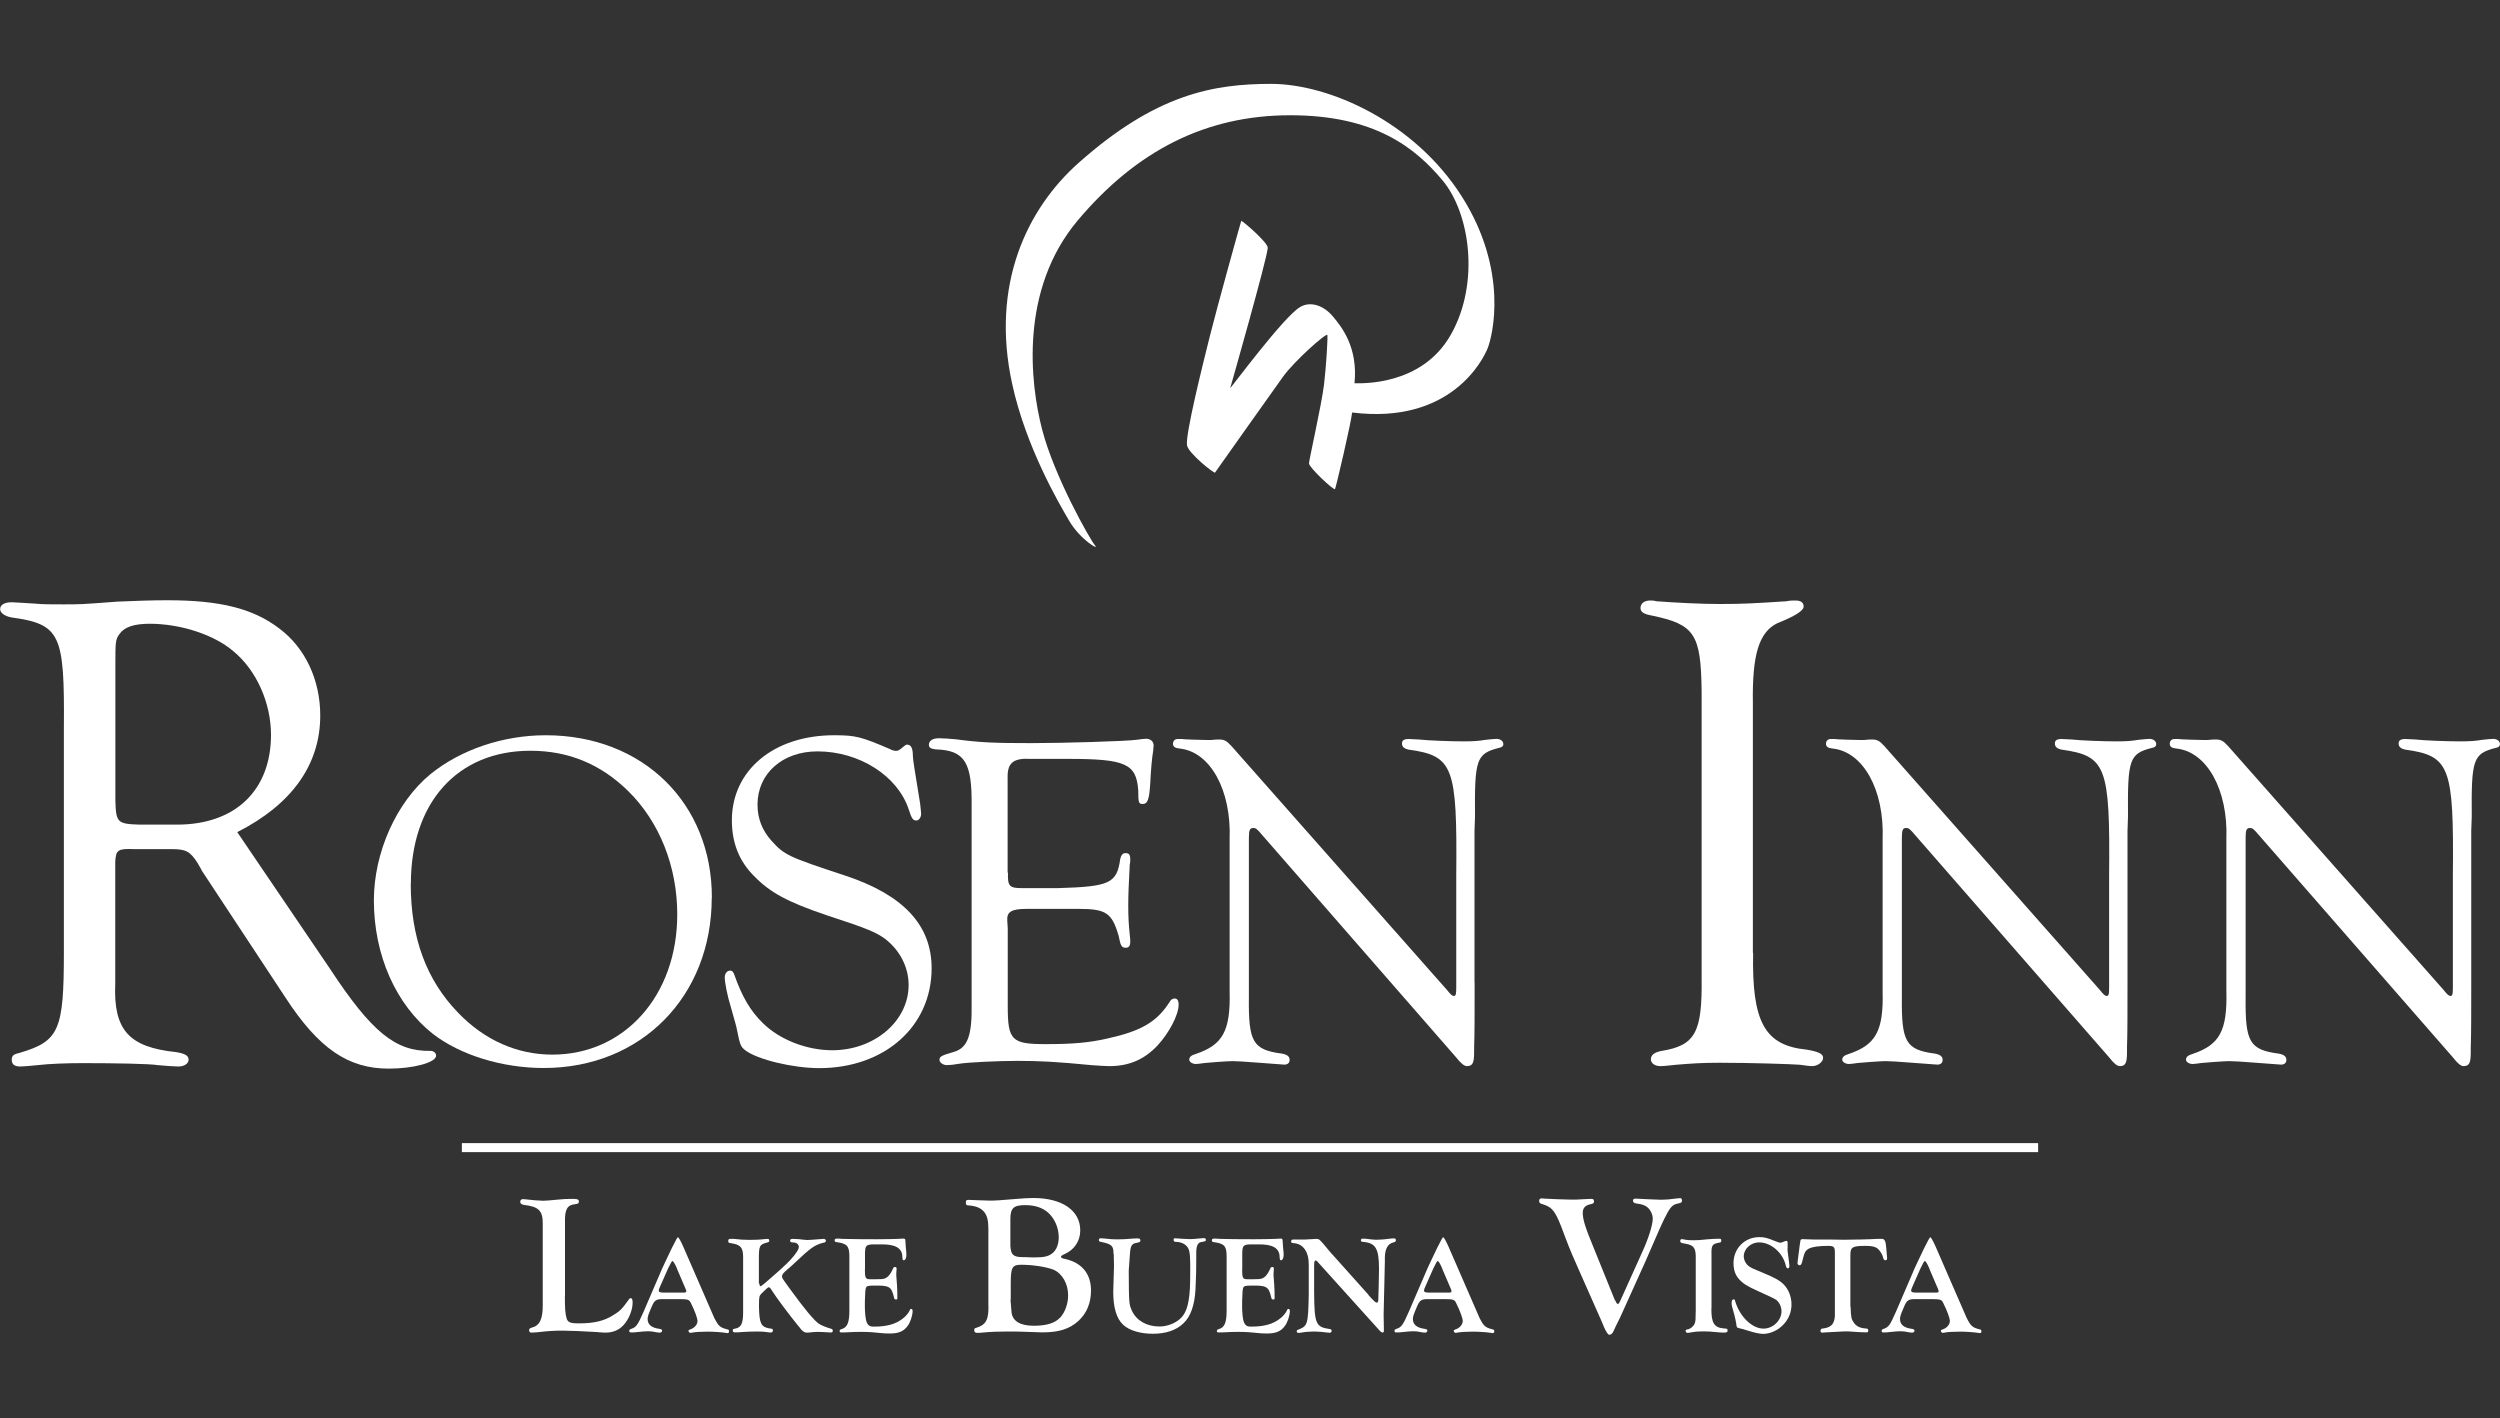 <?xml version="1.0" encoding="UTF-8"?><svg id="Layer_2" xmlns="http://www.w3.org/2000/svg" width="200" height="113.48" viewBox="0 0 200 113.48"><rect x="0" y="0" width="200" height="113.48" fill="#333333" stroke="none"/><defs><style>.cls-1{fill:#fff;}</style></defs><path class="cls-1" d="m108.35,30.66c.5,0,5.38.25,7.72-3.89s1.52-9.71-.65-12.32c-2.18-2.61-5.41-5.23-12.2-5.23s-12.32,2.86-16.99,8.4c-4.67,5.54-3.83,13.01-2.86,16.74.96,3.73,3.83,8.81,4.23,9.27s-1.17-.45-2.05-1.94-3.48-5.96-4.57-10.95c-1.76-7.99,1.2-14.07,5.32-17.72,6.18-5.49,10.76-6.31,15.39-6.31s11.46,3.03,15.25,9c3.79,5.97,2.45,11.19,2.08,12.13s-2.96,6.14-10.85,5.16c-.06.71-1.29,6-1.37,6.13s-2.1-1.74-2.08-2.07,1.02-4.77,1.2-6.28.31-3.75.27-3.98-2.63,2.06-3.55,3.34-5.38,7.58-5.44,7.67-2.14-1.55-2.24-2.19c-.14-.85,1.24-6.38,1.83-8.74s2.47-9.12,2.51-9.21c.03-.07,2.14,1.72,2.12,2.16-.04.83-2.96,11.07-3,11.21s4.24-5.68,5.59-6.48c.83-.49,1.88-.12,2.6.73s2.04,2.49,1.75,5.38Z"/><path class="cls-1" d="m26.39,77.49c3.35,5.1,5.27,6.64,8.06,6.58.22,0,.44.16.44.38,0,.55-1.81,1.04-3.79,1.04-3.24,0-5.6-1.59-8.28-5.71l-6.69-10.15c0-.06-.16-.28-.33-.6-.6-.93-.93-1.1-2.08-1.1h-2.96c-1.32-.05-1.48.05-1.54.99v9.76c-.16,3.73,1.1,5.1,4.88,5.49.66.11.99.27.99.6s-.38.55-.82.55c-.33,0-.93-.05-1.65-.11-.6-.11-3.46-.16-5.98-.16-1.32,0-2.69.05-3.62.16-.55.06-1.21.11-1.37.11-.49,0-.71-.16-.71-.55,0-.33.16-.44.66-.55,3.13-.93,3.51-1.81,3.51-8.01v-17.99c.06-7.52-.27-8.28-4.22-8.83-.55-.11-.88-.38-.88-.66,0-.33.33-.55.93-.55.16,0,.99.06,1.87.11.55.06,1.26.06,2.25.06,1.37,0,1.43,0,4.33-.22,1.37-.06,2.74-.11,4-.11,4.22,0,6.86.66,8.94,2.25,2.08,1.54,3.29,4.12,3.29,6.97,0,3.95-2.3,7.13-6.64,9.33l7.41,10.92Zm-12.23-11.52c4.66,0,7.52-2.74,7.52-7.19,0-2.52-1.15-5.16-3.02-6.69-1.54-1.32-4.22-2.19-6.69-2.19-1.26,0-2.03.27-2.41.82-.33.44-.33.66-.33,2.47v10.86c.05,1.76.16,1.86,1.92,1.92h3.02Z"/><path class="cls-1" d="m56.94,71.81c0,7.91-5.65,13.63-13.44,13.63-3.34,0-6.68-1.04-8.87-2.73-2.96-2.34-4.72-6.3-4.72-10.68,0-3.84,1.81-7.87,4.53-10.1,2.42-1.96,5.8-3.11,9.22-3.11,7.76,0,13.29,5.42,13.29,12.98Zm-24.08-1.11c0,4.3,1.23,7.68,3.8,10.33,2.11,2.19,4.72,3.34,7.53,3.34,5.76,0,9.99-4.72,9.99-11.21,0-3.84-1.42-7.41-3.92-9.87-2.19-2.15-4.76-3.23-7.83-3.23-5.84,0-9.56,4.15-9.56,10.64Z"/><path class="cls-1" d="m71.3,59.99c.15.04.27.08.35.08.23,0,.27-.04.73-.42.04-.04.12-.08.19-.08.31,0,.46.27.46.92.04.54.08.69.58,3.8.04.38.08.69.08.81,0,.31-.19.54-.38.54-.27,0-.38-.15-.61-.88-.88-2.69-3.96-4.65-7.3-4.65-2.8,0-4.8,1.77-4.8,4.26,0,1.11.38,2.07,1.11,2.88,1.04,1.15,1.27,1.27,5.91,2.8,4.65,1.54,6.91,3.96,6.91,7.41,0,4.65-3.76,7.99-8.99,7.99-2.11,0-4.95-.69-5.91-1.42-.38-.31-.42-.38-.69-1.73,0-.08-.19-.73-.46-1.69-.31-1-.5-2.03-.5-2.42,0-.31.19-.54.42-.54.19,0,.27.12.35.34.61,1.73,1.27,2.88,2.3,3.88,1.34,1.31,3.49,2.15,5.53,2.15,3.38,0,6.11-2.34,6.11-5.22,0-1.42-.69-2.77-1.88-3.69-.69-.5-1.34-.81-4.65-1.88-3.19-1.08-4.57-1.84-5.84-3.15-1.19-1.19-1.77-2.65-1.77-4.46,0-3.99,3.34-6.8,8.18-6.8,1.73,0,2.15.11,4.57,1.15Z"/><path class="cls-1" d="m80.64,69.82c-.04,1.08.12,1.23,1.11,1.23h2.88c4.15-.12,4.72-.38,4.99-2.34.08-.31.19-.46.42-.46.27,0,.38.11.38.5,0,.04,0,.27-.04.42-.08,1.65-.12,2.27-.12,3.34,0,.84.04,1.5.12,2.27.04.23.04.46.04.58,0,.31-.12.46-.35.46-.35,0-.42-.15-.58-.96-.54-1.84-1-2.15-3.23-2.15h-4.11c-1.23,0-1.61.23-1.57.92l.04.65v6.22c0,2.73.31,3.03,3.03,3.03,2.15,0,3.49-.11,4.99-.46,2.61-.58,3.88-1.3,4.88-2.84.15-.27.27-.35.46-.35s.31.15.31.5c0,.81-.77,2.27-1.69,3.26-1.04,1.11-2.27,1.65-3.84,1.65-.31,0-.92-.04-1.46-.08-2.77-.27-4.11-.34-5.91-.34-1.57,0-4.03.12-4.65.23-.46.08-.77.11-1,.11-.27,0-.58-.19-.58-.42,0-.27.15-.35,1.19-.65,1.08-.34,1.42-1.34,1.38-3.84v-15.82c.04-3.49-.54-4.46-2.88-4.53-.38-.04-.54-.15-.54-.35,0-.35.31-.54.81-.54.38,0,.81.04,1.31.08,2.04.27,3.19.31,6.07.31,2.53,0,7.64-.15,8.45-.27.31-.04.58-.08.73-.08.38,0,.61.23.61.54l-.04.46c-.08.42-.19,1.57-.23,2.57-.08,1.23-.19,1.65-.61,1.65-.31,0-.35-.11-.35-1.08-.15-2.15-1-2.53-5.65-2.53h-2.96c-1.42-.08-1.88.34-1.84,1.57v7.53Z"/><path class="cls-1" d="m117.97,78.61c0,2.38,0,4.11-.04,5.19v.38c0,.84-.11,1.11-.58,1.11q-.31,0-.85-.69l-15.78-18.09c-.23-.23-.27-.27-.46-.27-.27,0-.35.15-.35.81v12.71c-.04,3.61.31,4.22,2.65,4.53.42.08.61.23.61.5,0,.23-.15.38-.42.38l-.54-.04-1.61-.12c-1-.08-1.69-.12-2-.12-.35,0-2.04.12-2.23.15-.31.04-.54.08-.69.08-.27,0-.54-.15-.54-.35s.15-.35.54-.46c2.15-.73,2.77-1.84,2.69-5.03v-12.14c.15-3.96-1.57-7.03-4.03-7.26-.35-.04-.5-.15-.5-.38s.15-.38.38-.38h.35c.08.04,1.84.08,2,.08h.31c.31-.04.54-.04.65-.04.42,0,.61.11,1,.54l17.24,19.51c.27.35.42.46.5.46.19.04.23-.11.23-.69v-8.95c.08-8.72-.23-9.56-3.8-10.06-.38-.08-.54-.23-.54-.5,0-.23.15-.35.54-.35l.81.04c.69.08,2.53.15,3.61.15.77,0,1.23-.04,1.69-.12.42-.04.69-.08.92-.08.31,0,.54.19.54.42,0,.15-.12.27-.39.31-1.77.46-1.92.92-1.88,5.46l-.04,1.19v12.1Z"/><path class="cls-1" d="m140.25,76.23c-.11,5.54.93,7.41,4.28,7.74.93.16,1.32.33,1.32.66s-.44.66-.88.66c-.22,0-.6-.06-.99-.11-.55-.05-3.9-.16-6.42-.16-1.43,0-2.25.06-3.46.16-.49.05-.99.11-1.26.11-.44,0-.77-.22-.77-.55s.27-.55.82-.66c2.74-.44,3.29-1.48,3.24-5.82v-22.99c-.06-4.55-.55-5.32-4.01-6.03-.6-.11-.88-.27-.88-.6,0-.38.33-.6.77-.6.11,0,.33,0,.49.06,1.54.11,3.46.22,5.1.22,1.81,0,2.69-.05,5.32-.22.22-.06.55-.06.71-.06.44,0,.66.16.66.49q0,.49-2.09,1.32c-1.48.71-2.03,2.52-1.97,6.36v20.02Z"/><path class="cls-1" d="m170.2,78.61c0,2.38,0,4.11-.04,5.19v.38c0,.84-.11,1.11-.58,1.11q-.31,0-.84-.69l-15.79-18.09c-.23-.23-.27-.27-.46-.27-.27,0-.34.15-.34.81v12.71c-.04,3.61.31,4.22,2.65,4.53.42.08.61.23.61.5,0,.23-.15.38-.42.38l-.54-.04-1.61-.12c-1-.08-1.69-.12-2-.12-.35,0-2.04.12-2.23.15-.31.04-.54.08-.69.08-.27,0-.54-.15-.54-.35s.15-.35.54-.46c2.15-.73,2.77-1.84,2.69-5.03v-12.14c.15-3.96-1.57-7.03-4.03-7.26-.35-.04-.5-.15-.5-.38s.15-.38.38-.38h.34c.08.04,1.84.08,2,.08h.31c.31-.04.54-.04.65-.04.42,0,.61.11,1,.54l17.24,19.51c.27.35.42.46.5.46.19.04.23-.11.23-.69v-8.95c.08-8.72-.23-9.56-3.8-10.06-.38-.08-.54-.23-.54-.5,0-.23.15-.35.54-.35l.81.04c.69.08,2.53.15,3.61.15.77,0,1.23-.04,1.69-.12.42-.04.69-.08.92-.08.31,0,.54.19.54.42,0,.15-.11.27-.38.31-1.77.46-1.92.92-1.88,5.46l-.04,1.19v12.1Z"/><path class="cls-1" d="m197.7,78.61c0,2.38,0,4.11-.04,5.19v.38c0,.84-.11,1.11-.58,1.11q-.31,0-.84-.69l-15.79-18.09c-.23-.23-.27-.27-.46-.27-.27,0-.34.15-.34.81v12.71c-.04,3.61.31,4.22,2.65,4.53.42.08.61.23.61.5,0,.23-.15.38-.42.38l-.54-.04-1.61-.12c-1-.08-1.69-.12-2-.12-.35,0-2.04.12-2.23.15-.31.04-.54.08-.69.08-.27,0-.54-.15-.54-.35s.15-.35.54-.46c2.15-.73,2.77-1.84,2.69-5.03v-12.14c.15-3.96-1.57-7.03-4.03-7.26-.35-.04-.5-.15-.5-.38s.15-.38.38-.38h.34c.08.04,1.84.08,2,.08h.31c.31-.04.54-.04.65-.04.42,0,.61.11,1,.54l17.24,19.51c.27.35.42.46.5.46.19.04.23-.11.23-.69v-8.95c.08-8.72-.23-9.56-3.8-10.06-.38-.08-.54-.23-.54-.5,0-.23.15-.35.54-.35l.81.04c.69.08,2.53.15,3.61.15.77,0,1.23-.04,1.69-.12.42-.04.69-.08.92-.08.31,0,.54.19.54.42,0,.15-.11.27-.38.31-1.77.46-1.92.92-1.88,5.46l-.04,1.19v12.1Z"/><rect class="cls-1" x="36.95" y="91.45" width="126.1" height=".72"/><path class="cls-1" d="m45.19,103.69c0,1,.03,1.39.13,1.75.1.35.29.43.99.43,1.21,0,2.02-.19,2.77-.67.53-.33.67-.46,1.24-1.26.05-.06.08-.09.13-.09.11,0,.16.11.16.36,0,.49-.22,1.13-.56,1.59-.38.54-.92.81-1.62.81-.13,0-.43-.02-.75-.05-.68-.05-2.21-.11-2.69-.11-.62,0-1.18.03-2,.13-.25.02-.38.03-.45.03-.14,0-.21-.06-.21-.19,0-.11.05-.16.21-.21.64-.16.89-.68.88-1.85v-6.49c0-1.02-.33-1.34-1.51-1.48-.19-.03-.29-.11-.29-.24,0-.14.08-.22.22-.22l.24.02c.38.05,1.13.11,1.35.11.25,0,.57-.03,1.18-.09.51-.05.72-.06,1.21-.06.4,0,.49.05.49.22,0,.14-.06.17-.33.21-.61.06-.81.44-.78,1.45v5.9Z"/><path class="cls-1" d="m57.14,105.43c.35.68.46.77,1.08.93.08.01.1.05.1.16,0,.09-.05.13-.12.13-.02,0-.08-.01-.21-.03-.22-.04-.95-.09-1.35-.09-.49,0-1.08.03-1.27.08-.06.01-.1.02-.13.02-.08,0-.16-.08-.16-.16,0-.06.03-.08.12-.11.34-.1.6-.39.6-.68,0-.21-.21-.8-.53-1.44-.12-.27-.25-.31-.9-.31h-1.37c-.51,0-.65.09-.87.62-.27.62-.32.79-.32.97,0,.45.32.71.96.79.14.02.2.07.2.14,0,.09-.08.16-.18.16-.08,0-.18-.01-.29-.03-.25-.06-.45-.08-.64-.08s-.39.01-1.13.09h-.26c-.09.01-.13-.03-.13-.12,0-.08.03-.12.16-.16.4-.14.51-.29.99-1.38l1.48-3.44c.12-.27.21-.47.26-.56l.5-1.05q.45-.9.49-.9c.08,0,.22.27.44.75l2.48,5.7Zm-2.98-3.95c-.16-.37-.3-.6-.37-.6q-.06,0-.35.61l-.64,1.45q-.1.22-.1.29c0,.13.1.18.4.18h1.48c.28,0,.32-.02.32-.11,0-.02,0-.05-.04-.16l-.71-1.66Z"/><path class="cls-1" d="m60.76,102.7c0,.14.03.2.08.2q.1,0,1.27-1.05c.8-.71,1.1-1.01,1.39-1.37.29-.36.41-.58.41-.74,0-.11-.11-.27-.25-.31-.07-.02-.12-.03-.28-.04-.12,0-.17-.05-.17-.15,0-.09.07-.13.22-.13.1,0,.29.01.44.02.39.05.67.07.72.07q.19,0,1.17-.08s.1-.01.12-.01c.12,0,.19.06.19.16,0,.09-.06.13-.25.16-.66.18-.97.4-2.23,1.59-.28.26-.47.44-.57.51-.36.31-.46.43-.46.57s0,.14.64,1.02c1.13,1.56,1.92,2.51,2.31,2.78.2.13.59.29.98.4.1.02.13.07.13.16,0,.1-.04.14-.17.14-.03,0-.1,0-.16-.01-.33-.02-.68-.04-.87-.04-.13,0-.28.01-.4.02-.22.03-.39.04-.45.04-.2,0-.32-.07-.5-.28-.07-.09-.13-.18-.21-.26-.83-1.03-1.67-2.15-2.11-2.83-.12-.2-.18-.26-.25-.26q-.08,0-.57.49c-.19.19-.21.28-.21.91v.23c.03,1.27.17,1.54.81,1.66.25.02.3.04.3.16s-.06.17-.18.17c-.06,0-.2-.01-.35-.04-.21-.03-.45-.04-.75-.04-.37,0-.85.02-1.16.04-.31.03-.35.03-.56.03-.16,0-.21-.04-.21-.16,0-.08.03-.11.14-.13.53-.08.69-.39.69-1.32v-4.37c.01-.8-.2-1.05-1-1.16-.16-.02-.19-.04-.19-.17s.05-.17.16-.17h.27c.48.06.9.08,1.29.08s.89-.02,1.16-.06c.1-.01.21-.02.26-.02.1,0,.14.05.14.15,0,.07-.03.1-.13.13-.66.17-.7.27-.7,1.33v1.97Z"/><path class="cls-1" d="m69.19,101.56c0,.69.06.78.42.78h.41s.46-.01.46-.01c.43-.01.68-.22.97-.86.03-.09.08-.11.16-.11s.12.05.12.13c0,.05-.01.15-.02.26-.01.09-.01.17-.01.26q0,.11.06.8c.02.29.03.7.03,1.02,0,.1-.03.13-.11.13-.1,0-.15-.06-.17-.2-.2-.85-.37-.94-1.69-.91-.37,0-.49.03-.55.19-.04.16-.06.26-.08,1.07v.49c0,.42.06.93.12,1.11.12.33.26.42.6.42,1.03,0,1.76-.2,2.32-.65.25-.19.48-.47.57-.7.02-.04.04-.07.07-.07.09,0,.14.07.14.15,0,.37-.18.92-.39,1.2-.33.46-.74.62-1.45.62-.32,0-.39,0-1.4-.1-.23-.02-.53-.03-.89-.03-.39,0-.42,0-1.25.04h-.32c-.1.01-.14-.02-.14-.11,0-.07.03-.11.12-.14.49-.13.66-.5.66-1.51v-4.32c0-.83-.19-1.03-1.03-1.14-.11-.01-.15-.05-.15-.16,0-.08.06-.12.17-.12h.18s.27.02.27.02c.92.02,1.46.03,2.79.03.51,0,1.75-.02,2.02-.05h.09c.11,0,.14.05.14.18.01.11.02.27.03.45.05.49.05.55.05.68,0,.26-.09.42-.21.42-.08,0-.1-.05-.11-.25,0-.71-.54-1.04-1.71-1.02h-.51c-.7,0-.77.08-.77.81v1.17Z"/><path class="cls-1" d="m79.06,98.18c.02-1.15-.49-1.69-1.62-1.75-.14-.02-.17-.06-.17-.22,0-.18.03-.22.21-.22t.78.03c.46.02.8.03.92.03.44,0,.88-.03,2.05-.13.53-.05,1.13-.08,1.43-.08,2.31,0,3.76,1,3.76,2.59,0,.84-.46,1.54-1.24,1.89-.24.11-.3.16-.3.22,0,.08.09.14.3.17,1.35.29,2.1,1.18,2.1,2.52,0,1-.33,1.81-1,2.44-.72.65-1.56.92-2.9.92-.16,0-.83-.02-1.5-.05-.41-.02-.86-.02-1.24-.02-.78,0-1.3.02-1.97.08-.17.02-.35.03-.48.03-.17,0-.25-.06-.25-.21s.03-.17.21-.21c.76-.25.97-.68.92-1.93v-6.13Zm1.78,1.56c.03.64.25.83.97.83.05,0,.33,0,.73.02h.27c.72,0,1.07-.08,1.38-.33.32-.25.51-.73.51-1.27,0-.75-.32-1.5-.84-1.97-.45-.4-1.05-.61-1.85-.61-.92,0-1.18.24-1.18,1.11v2.23Zm0,4.24s0,.03.08.97c.06.72.67,1.11,1.77,1.11,1.04,0,1.7-.21,2.12-.65.38-.4.64-1.1.64-1.78,0-.92-.46-1.74-1.16-2.05-.54-.22-1.64-.4-2.59-.4-.73,0-.84.21-.84,1.51v1.29Z"/><path class="cls-1" d="m89.08,100.32c.01-.65-.14-.79-.96-.96-.16-.02-.21-.06-.21-.16s.05-.14.17-.14c.04,0,.16.01.25.02.56.06.72.07,1.07.07s.74-.02,1.17-.06c.19-.01.31-.02.38-.02.22,0,.28.03.28.17,0,.11-.03.12-.25.18-.28.04-.33.08-.45.23-.06.09-.11.3-.13.59-.03.5-.07.95-.1,1.39.01,2.66.02,2.72.26,3.24.36.78,1.18,1.25,2.2,1.25.5,0,1.07-.18,1.48-.48.6-.42.86-1.11.95-2.52.02-.47.03-.89.03-1.57,0-.85-.02-1.24-.09-1.5-.1-.41-.51-.69-1.03-.7-.16,0-.21-.04-.21-.16,0-.09.03-.12.09-.13.03,0,.08,0,.13.01.09.01.88.06,1.09.06.17,0,.59-.03.94-.07.06-.01.12-.01.17-.01.1,0,.16.04.16.14s-.01.11-.35.17c-.3.04-.42.31-.42.87v.53c.01.46-.02,1.68-.06,2.38-.07,1.28-.39,2.19-.97,2.73-.57.55-1.41.83-2.44.83s-1.88-.27-2.36-.7c-.55-.5-.81-1.39-.81-2.66l.06-2.03-.02-.99Z"/><path class="cls-1" d="m99.37,101.56c0,.69.06.78.42.78h.41s.46-.01.46-.01c.43-.01.68-.22.97-.86.03-.09.08-.11.16-.11s.12.05.12.13c0,.05-.01.15-.02.26-.01.09-.01.17-.01.26q0,.11.06.8c.02.29.03.7.03,1.02,0,.1-.03.13-.11.13-.1,0-.15-.06-.17-.2-.2-.85-.37-.94-1.69-.91-.37,0-.49.03-.55.19-.04.16-.06.26-.08,1.07v.49c0,.42.06.93.12,1.11.12.33.26.42.6.42,1.03,0,1.76-.2,2.32-.65.25-.19.48-.47.57-.7.02-.04.05-.07.07-.07.09,0,.14.07.14.15,0,.37-.18.92-.39,1.2-.33.46-.74.62-1.45.62-.32,0-.39,0-1.4-.1-.23-.02-.53-.03-.89-.03-.39,0-.42,0-1.25.04h-.32c-.1.01-.14-.02-.14-.11,0-.07.03-.11.12-.14.49-.13.66-.5.66-1.51v-4.32c0-.83-.19-1.03-1.03-1.14-.11-.01-.15-.05-.15-.16,0-.08.06-.12.17-.12h.18s.27.02.27.02c.92.02,1.46.03,2.79.03.51,0,1.75-.02,2.02-.05h.09c.11,0,.14.05.14.18.01.11.02.27.03.45.05.49.05.55.05.68,0,.26-.09.42-.21.42-.08,0-.1-.05-.11-.25,0-.71-.54-1.04-1.71-1.02h-.51c-.7,0-.77.08-.77.81v1.17Z"/><path class="cls-1" d="m109.47,103.6c.45.5.58.61.67.61.07,0,.1-.06.12-.14.01-.1.06-1.93.06-2.54,0-1.65-.26-2.09-1.27-2.18-.13-.01-.18-.04-.18-.12,0-.1.05-.14.16-.14.17,0,.25.01.64.06.17.02.35.03.46.03.25,0,.69-.03,1.2-.1.07-.01.13-.01.18-.01.1,0,.16.04.16.14,0,.11-.05.14-.18.18-.51.11-.74.58-.7,1.5l-.08,3.4c-.02.65-.02.66-.02.85,0,.49.01,1.04.02,1.24v.08c0,.1-.03.14-.11.14-.06,0-.14-.06-.2-.12l-4.96-5.5c-.12-.13-.13-.14-.18-.14-.1,0-.13.1-.13.41v2.11c.02,2.55.12,2.8,1.23,2.96.12.01.17.06.17.14,0,.1-.06.16-.16.16-.03,0-.13-.01-.22-.02-.28-.04-.74-.08-1-.08s-.76.03-.99.08c-.11.02-.23.03-.28.03-.1,0-.14-.04-.14-.13,0-.08.03-.11.16-.14.71-.3.75-.41.8-2.79v-2.36c.02-1.06-.45-1.73-1.24-1.76-.12-.01-.17-.04-.17-.13,0-.1.06-.16.17-.16h.37c.44.01.8,0,1.16-.03.11-.01.22-.02.31-.02.2,0,.25.03.56.39q.06.07.41.49c.23.27.31.37.35.4l2.89,3.23Z"/><path class="cls-1" d="m118.36,105.43c.35.68.46.77,1.08.93.08.01.1.05.1.16,0,.09-.05.13-.12.13-.02,0-.08-.01-.21-.03-.22-.04-.95-.09-1.35-.09-.49,0-1.08.03-1.27.08-.06.01-.1.02-.13.02-.08,0-.16-.08-.16-.16,0-.06.03-.08.12-.11.34-.1.6-.39.6-.68,0-.21-.21-.8-.53-1.44-.12-.27-.25-.31-.9-.31h-1.37c-.51,0-.65.09-.87.62-.27.62-.32.79-.32.97,0,.45.32.71.96.79.14.02.2.07.2.14,0,.09-.08.16-.18.16-.08,0-.18-.01-.29-.03-.25-.06-.45-.08-.64-.08s-.39.01-1.13.09h-.26c-.09.01-.13-.03-.13-.12,0-.08.03-.12.16-.16.4-.14.51-.29.99-1.38l1.48-3.44c.12-.27.21-.47.26-.56l.5-1.05q.45-.9.49-.9c.08,0,.22.27.44.75l2.48,5.7Zm-2.98-3.95c-.16-.37-.3-.6-.37-.6q-.06,0-.35.61l-.64,1.45q-.1.22-.1.29c0,.13.1.18.4.18h1.48c.28,0,.32-.02.32-.11,0-.02,0-.05-.04-.16l-.71-1.66Z"/><path class="cls-1" d="m129.21,104.02c.1.22.14.29.21.29.08,0,.11-.05.19-.22l1.75-3.88c.53-1.15.86-2.23.86-2.72,0-.33-.18-.7-.43-.91-.19-.16-.44-.25-.88-.3-.19-.03-.27-.1-.27-.22s.06-.17.19-.17q.09,0,1.26.06c.37.02.64.03.8.03.35,0,.73-.03,1.21-.1.25-.03.27-.03.32-.03.08,0,.14.08.14.19,0,.14-.06.19-.24.22-.75.17-.76.19-2.71,4.71l-2.02,4.47c-.27.54-.45.89-.48.99-.11.25-.21.35-.37.35q-.14,0-.41-.59l-.19-.46-1.85-4.18c-.17-.4-.35-.8-.53-1.21-.14-.33-.37-.89-.61-1.54-.67-1.85-.92-2.21-1.7-2.45-.25-.06-.32-.13-.32-.27s.06-.21.22-.21l.22.02c.16.02,1.85.08,2.1.08.42,0,.49,0,.96-.03.27-.02.59-.03.7-.03.13,0,.19.06.19.22,0,.13-.08.17-.33.22-.37.08-.57.3-.57.67,0,.53.19,1.15.86,2.77l1.72,4.25Z"/><path class="cls-1" d="m136.91,104.66c-.01,1.19.22,1.56,1.04,1.62.2,0,.26.03.26.16,0,.13-.08.17-.35.17-.11,0-.26-.01-.45-.03-.59-.06-.76-.07-1.17-.07-.35,0-.61.02-.83.06-.17.03-.32.06-.39.06-.11,0-.17-.07-.17-.17,0-.07.03-.09.16-.11.22-.03.49-.26.57-.48.07-.23.07-.27.08-1.04v-4.1c.02-.87-.13-1.11-.81-1.23-.37-.06-.43-.09-.43-.22,0-.09.04-.15.12-.15.06,0,.16.02.3.05.13.03.37.04.67.04.26,0,.5-.01,1.15-.08.37-.03.61-.04.87-.04.13,0,.17.03.17.13,0,.13-.02.16-.16.18-.58.11-.64.2-.62,1.04v4.23Z"/><path class="cls-1" d="m143,99.86c0,.18,0,.2.08.77.03.22.07.54.07.64,0,.12-.04.2-.12.2s-.12-.07-.16-.2c-.23-1.05-1.19-1.88-2.15-1.88-.65,0-1.22.52-1.22,1.11,0,.29.16.61.4.79.19.14.36.22,1.22.57.87.36,1.28.59,1.59.91.38.39.61.98.61,1.59s-.23,1.19-.68,1.64c-.42.44-1.05.71-1.58.71-.27,0-.7-.09-1.23-.26-.38-.12-.39-.12-.56-.16-.22-.06-.25-.06-.29-.09-.04-.04-.06-.08-.08-.29-.01-.14-.09-.48-.16-.75-.21-.72-.21-.74-.21-.94,0-.18.06-.27.17-.27.06,0,.09.03.11.13.36,1.24,1.35,2.21,2.27,2.21.76,0,1.44-.66,1.44-1.39,0-.36-.17-.71-.42-.91q-.2-.14-1.41-.68c-.91-.41-1.23-.61-1.55-.96-.31-.33-.46-.76-.46-1.3,0-1.17.89-2.08,2.06-2.08.42,0,.61.05,1.35.35.18.07.28.1.35.1q.08,0,.37-.13s.06-.02.09-.02c.09,0,.11.04.11.2v.38Z"/><path class="cls-1" d="m148.05,104.55c.02.83.06.99.26,1.27.2.29.51.43.95.46.16,0,.2.04.2.17,0,.11-.03.14-.17.14t-.55-.02q-.74-.06-.9-.06c-.28,0-.35,0-1.02.04l-.75.04c-.12.01-.22.02-.29.02-.09,0-.14-.04-.14-.13,0-.16.06-.2.27-.21.68-.1.92-.47.88-1.32v-4.73c0-.47-.08-.55-.55-.55-.76,0-1.26.08-1.53.22-.28.16-.35.27-.51.95-.08.31-.12.38-.23.38-.1,0-.17-.07-.17-.17t.03-.28.08-.62c.02-.16.04-.32.06-.48.02-.12.03-.23.05-.33.01-.17.06-.21.21-.21.02,0,.12,0,.2.01.1.01.33.01.6.02h1.12q1.07.02,1.34.02c.62,0,2.1-.03,2.69-.07h.39q.28-.01.32.63c.02.26.04.4.04.44.02.15.04.4.04.47,0,.11-.04.17-.14.17s-.13-.05-.18-.2c-.06-.29-.27-.6-.47-.76-.2-.13-.44-.19-.93-.19-1.07,0-1.22.09-1.22.76v4.1Z"/><path class="cls-1" d="m157.33,105.43c.35.68.46.77,1.08.93.08.01.1.05.1.16,0,.09-.05.13-.12.13-.02,0-.08-.01-.21-.03-.22-.04-.95-.09-1.35-.09-.49,0-1.08.03-1.27.08-.06.01-.1.02-.13.02-.08,0-.16-.08-.16-.16,0-.06.03-.08.12-.11.34-.1.6-.39.6-.68,0-.21-.21-.8-.53-1.44-.12-.27-.25-.31-.9-.31h-1.37c-.51,0-.65.09-.87.62-.27.62-.32.79-.32.97,0,.45.32.71.96.79.14.02.2.07.2.14,0,.09-.08.16-.18.16-.08,0-.18-.01-.29-.03-.25-.06-.45-.08-.64-.08s-.39.01-1.13.09h-.26c-.09.01-.13-.03-.13-.12,0-.08.03-.12.16-.16.4-.14.51-.29.99-1.38l1.48-3.44c.12-.27.21-.47.26-.56l.5-1.05q.45-.9.49-.9c.08,0,.22.27.44.75l2.48,5.7Zm-2.98-3.95c-.16-.37-.3-.6-.37-.6q-.06,0-.35.61l-.64,1.45q-.1.22-.1.29c0,.13.1.18.4.18h1.48c.28,0,.32-.02.32-.11,0-.02,0-.05-.04-.16l-.71-1.66Z"/></svg>